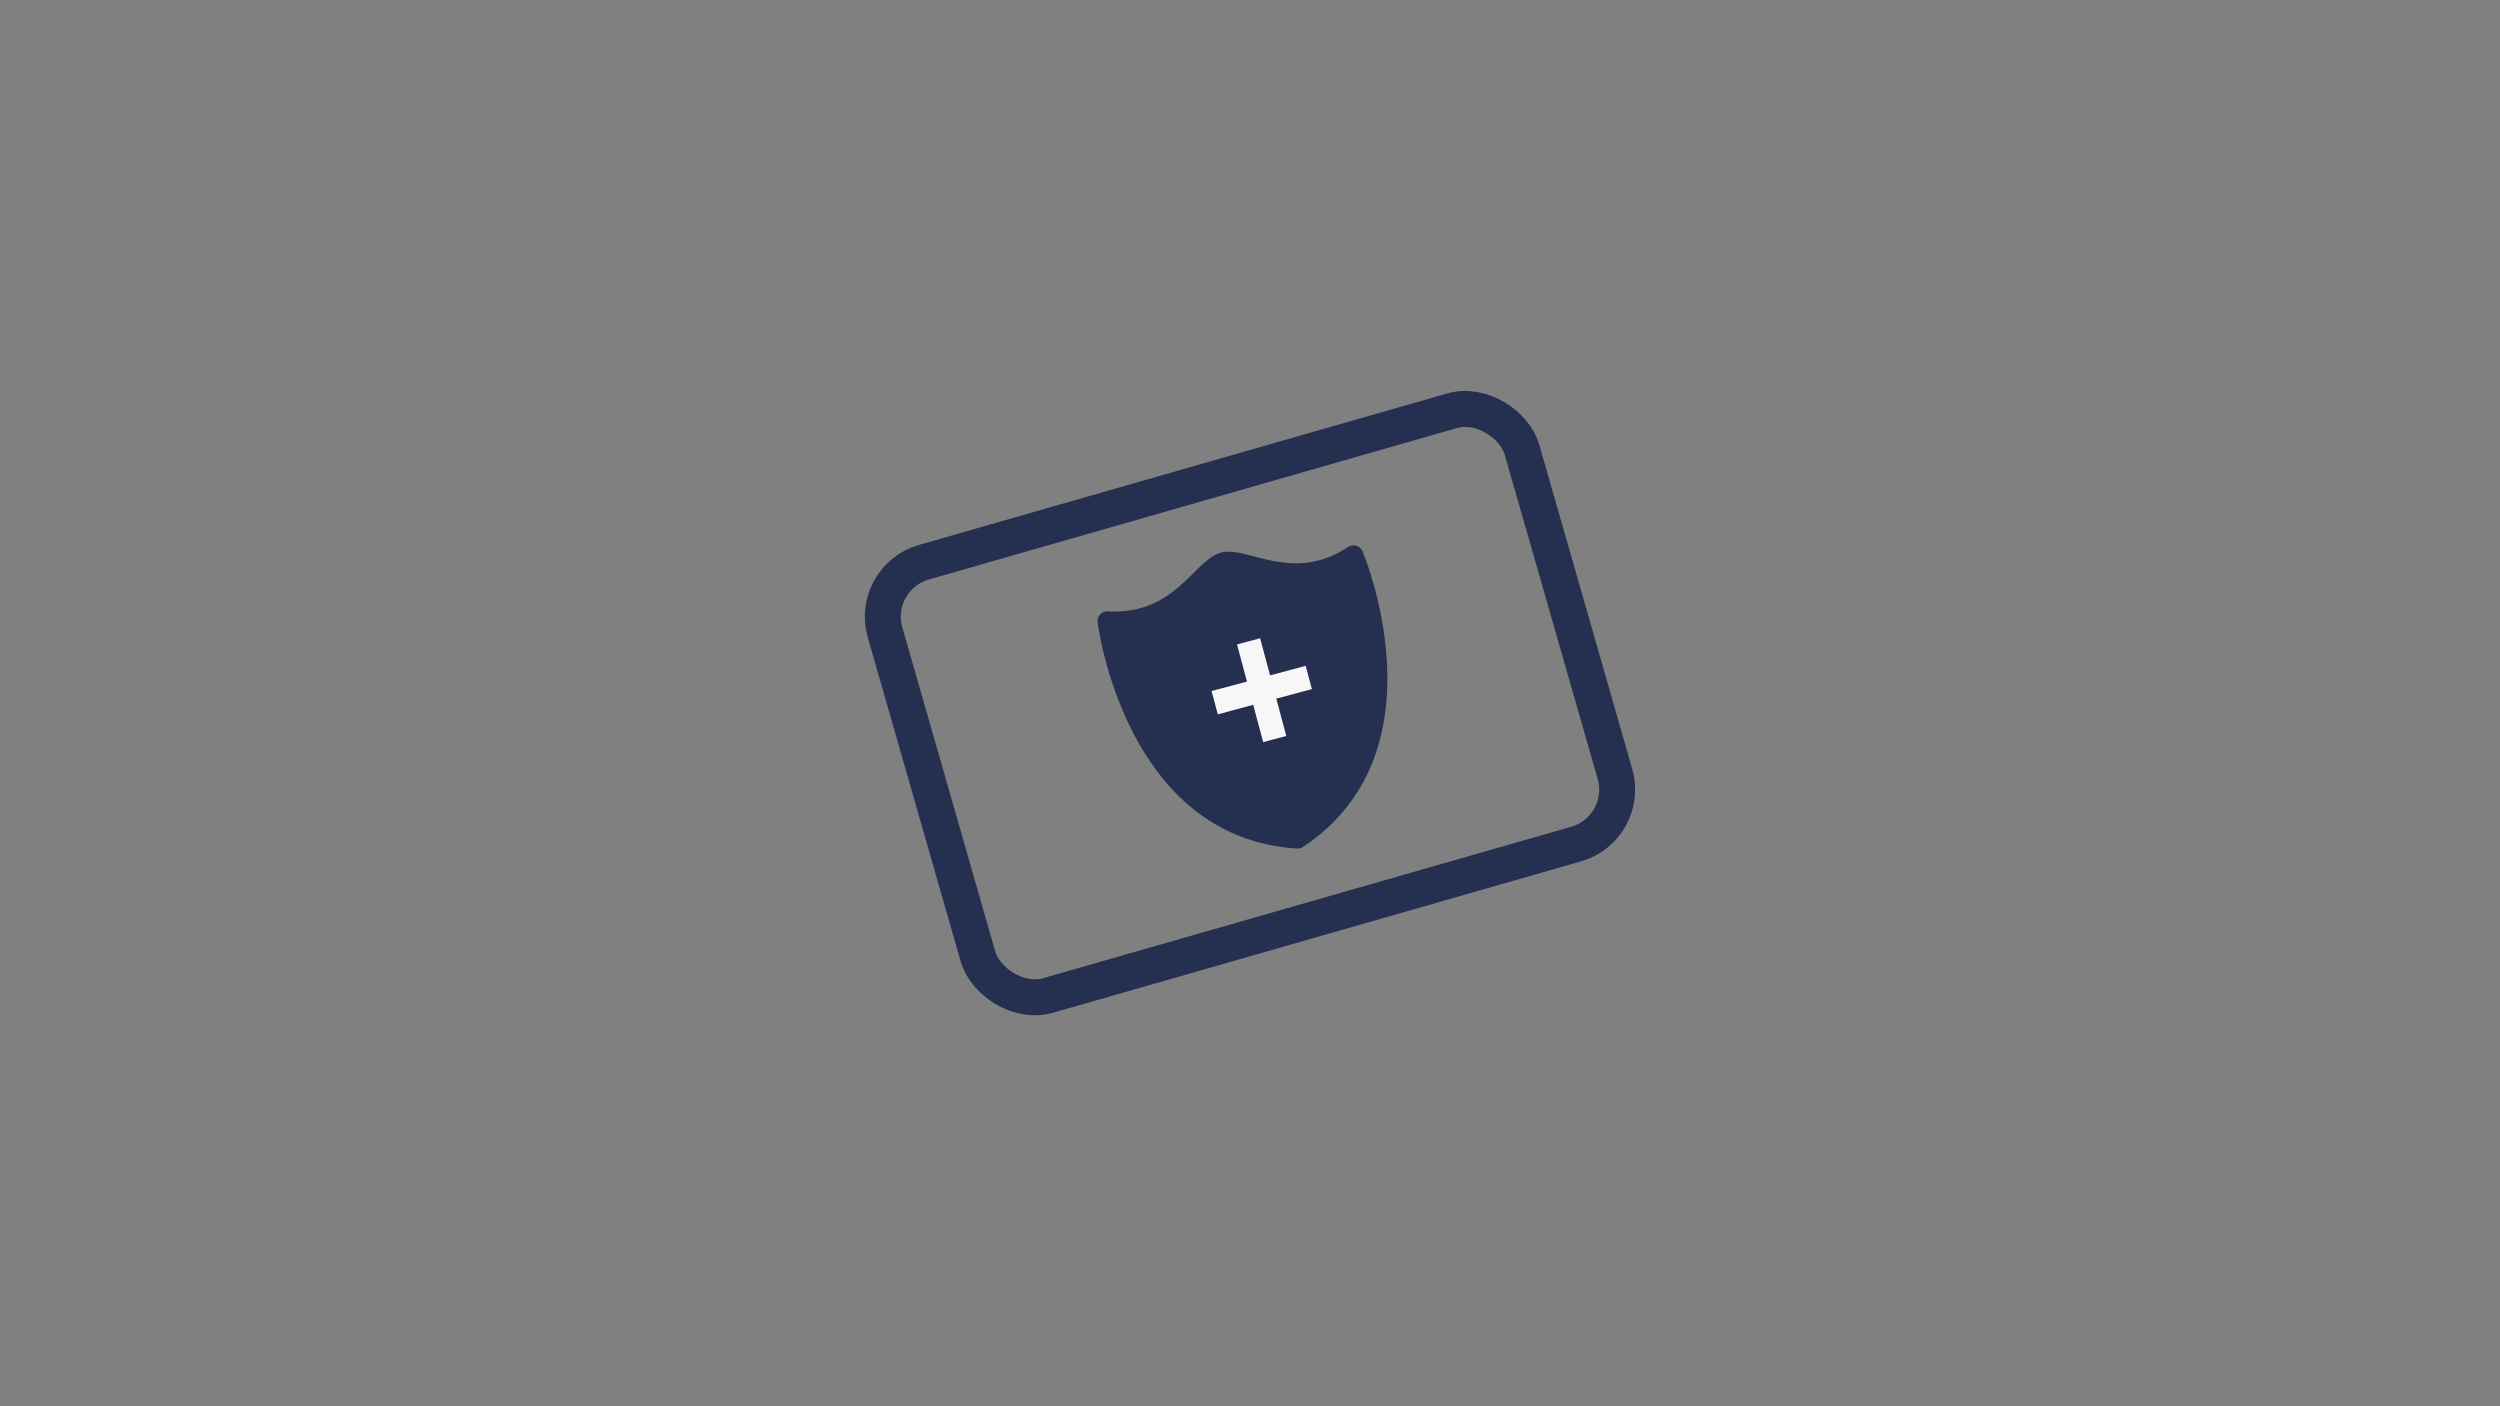 <svg width="2560" height="1440" viewBox="0 0 2560 1440" fill="none" xmlns="http://www.w3.org/2000/svg">
<rect x="0" y="0" width="2560" height="1440" fill="#808080" stroke="none"/>
<path d="M1270.48 653.037L1290.26 647.736L1301.24 688.685L1339.61 678.402L1344.92 698.184L1306.54 708.467L1317.56 749.614L1297.78 754.915L1286.76 713.768L1248.58 723.998L1243.28 704.216L1281.45 693.986L1270.48 653.037Z" fill="white"/>
<rect x="890.275" y="591.687" width="678.52" height="461.529" rx="58.001" transform="rotate(-16 890.275 591.687)" stroke="#253050" stroke-width="36.826"/>
<path fill-rule="evenodd" clip-rule="evenodd" d="M1388.88 558.786C1391.71 559.61 1394 561.657 1395.17 564.352C1396.06 566.386 1481.65 769.6 1334.24 867.283C1333.34 867.873 1332.37 868.303 1331.33 868.582C1330.3 868.859 1329.22 868.977 1328.14 868.917C1151.67 858.018 1124.18 639.235 1123.93 637.032C1123.59 634.112 1124.56 631.192 1126.59 629.066C1128.6 626.93 1131.49 625.82 1134.4 625.986C1145.97 626.688 1156.94 625.683 1167.05 622.974C1192.56 616.138 1209.33 599.526 1222.82 586.167C1232.78 576.27 1240.69 568.466 1250.23 565.91C1259.79 563.348 1270.53 566.153 1284.11 569.743C1302.46 574.571 1325.29 580.572 1350.82 573.733C1360.91 571.015 1370.93 566.411 1380.57 560.025C1383.01 558.424 1386.08 557.94 1388.88 558.786Z" fill="#253050"/>
<path d="M1266.71 659.919L1290.36 653.582L1300.54 691.579L1336.99 681.813L1343.38 705.659L1306.93 715.424L1317.17 753.615L1293.52 759.953L1283.28 721.762L1247.03 731.476L1240.64 707.63L1276.89 697.917L1266.71 659.919Z" fill="#F7F7F7"/>
</svg>
